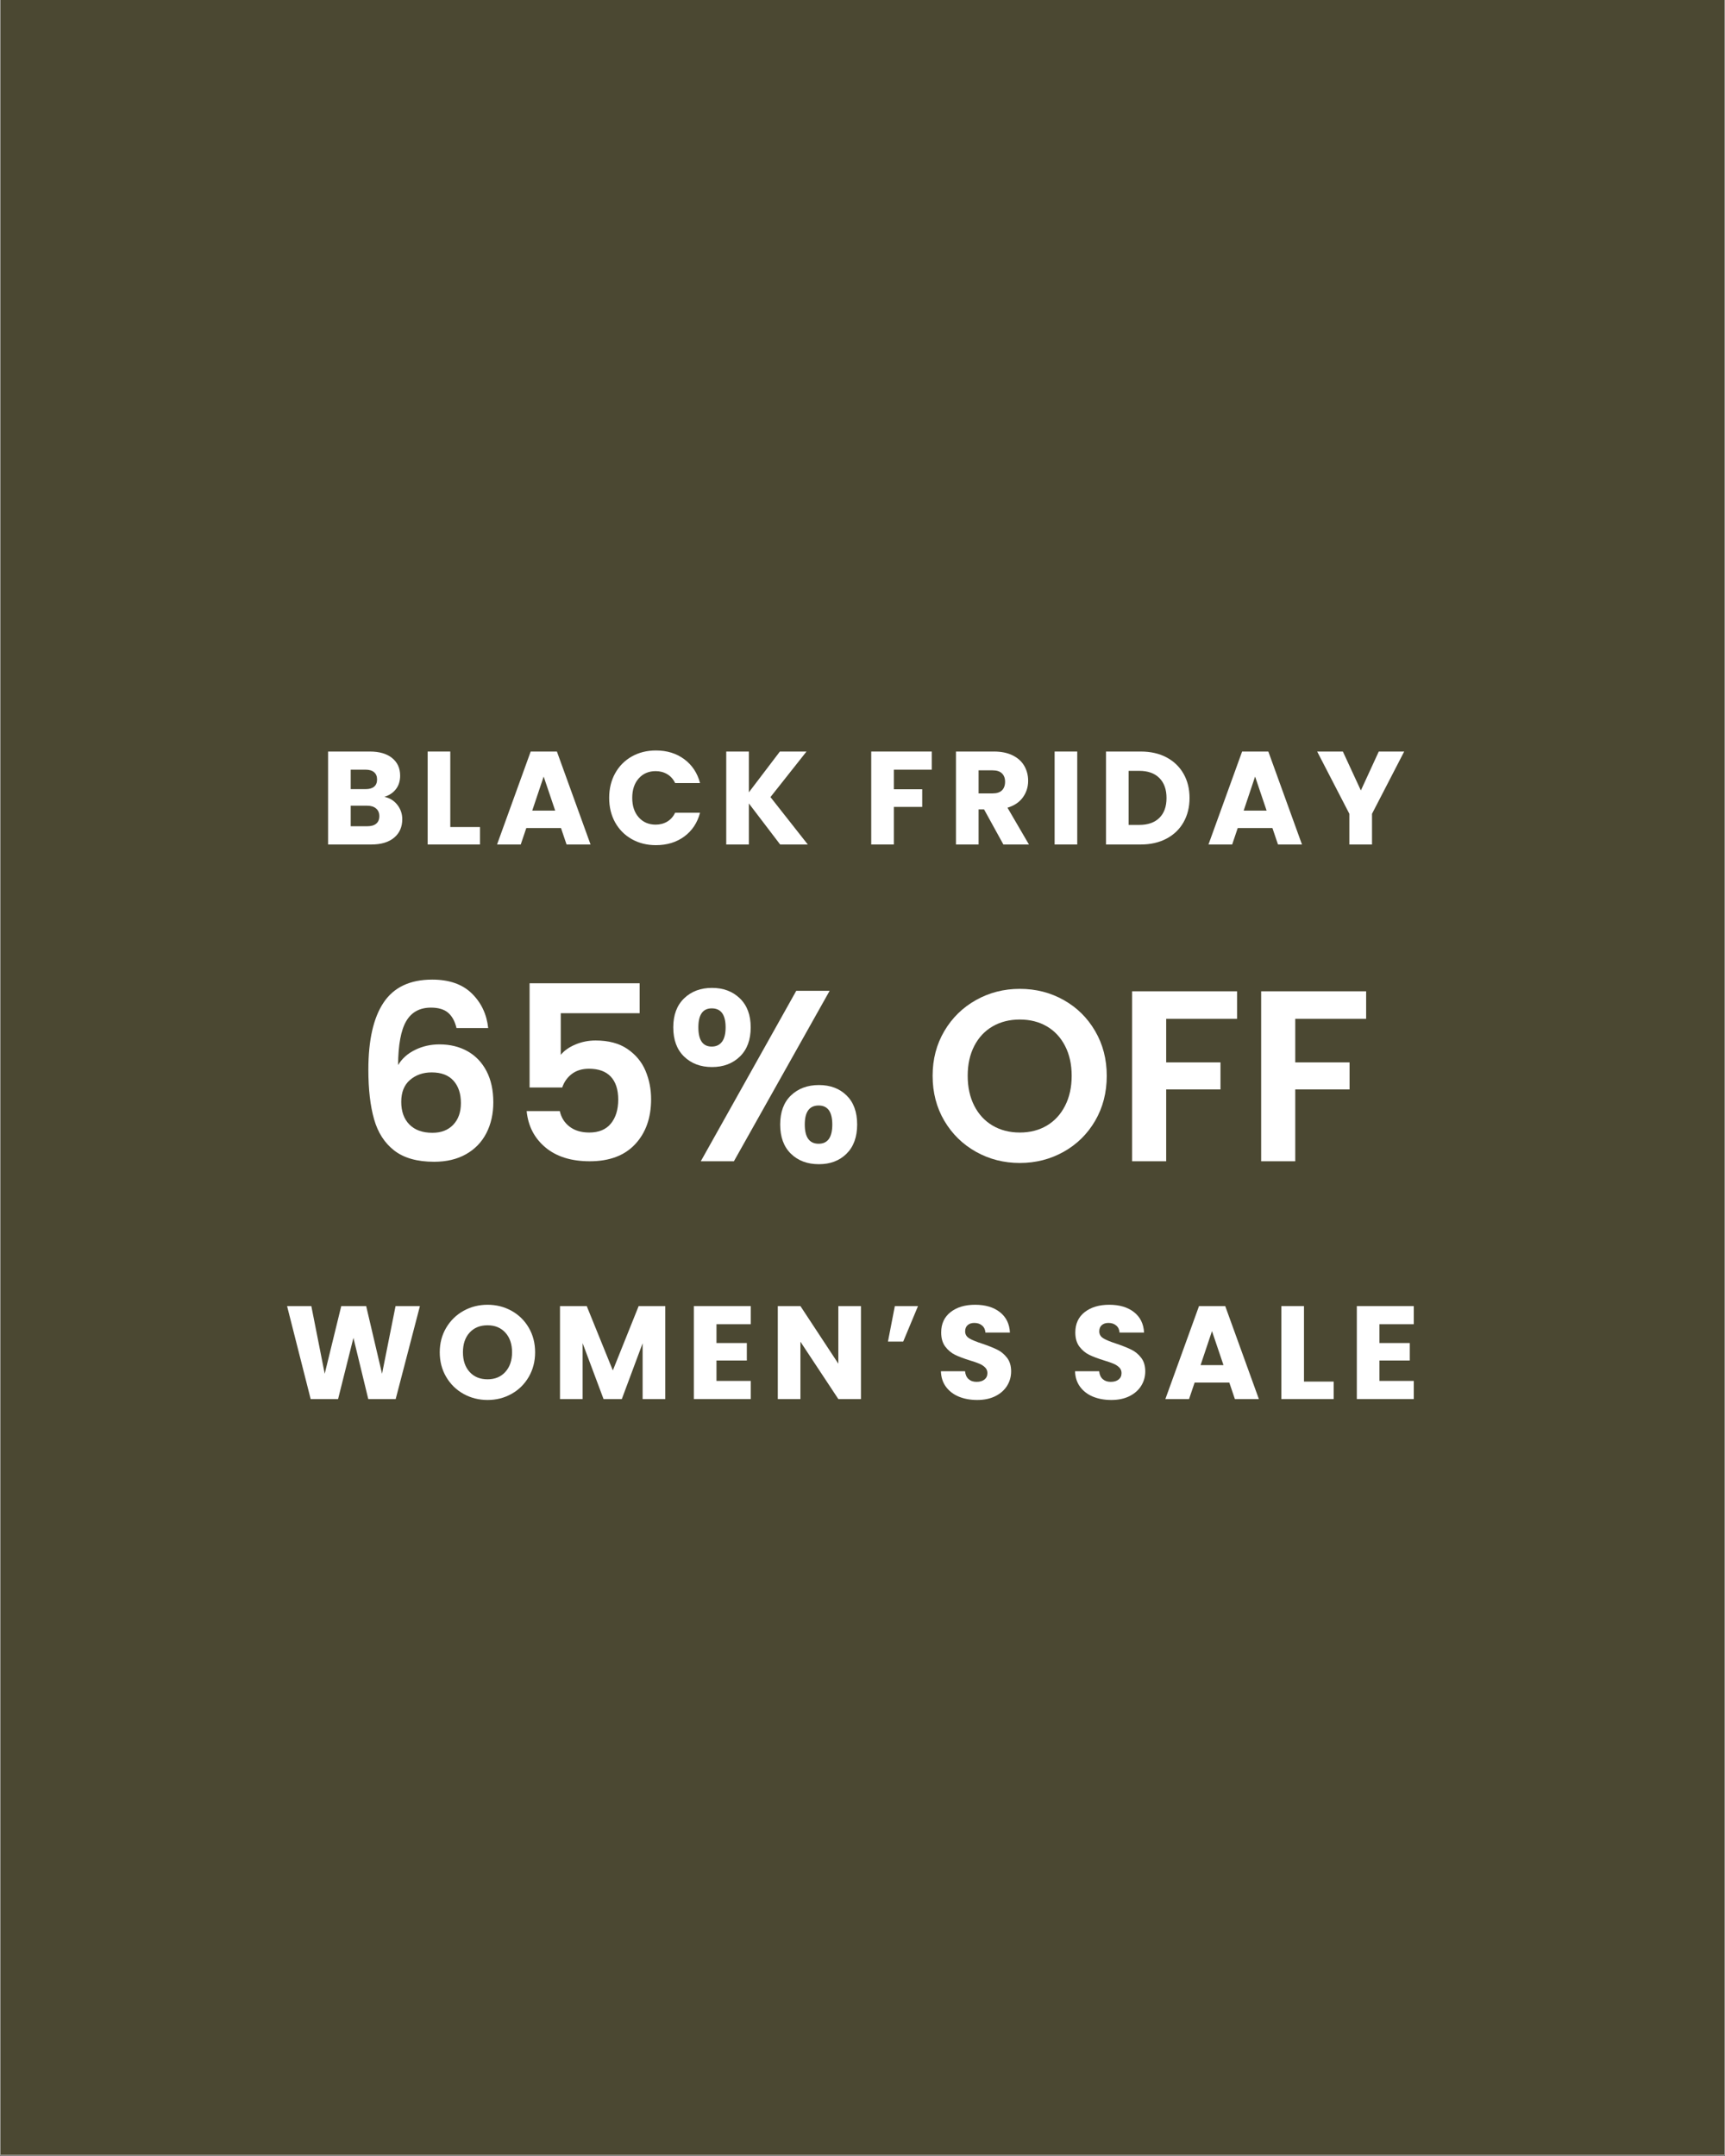 <svg version="1.0" preserveAspectRatio="xMidYMid meet" height="1350" viewBox="0 0 810 1012.5" zoomAndPan="magnify" width="1080" xmlns:xlink="http://www.w3.org/1999/xlink" xmlns="http://www.w3.org/2000/svg"><rect x="0" y="0" width="810" height="1012.5" fill="#808080" stroke="none"/><defs><g></g><clipPath id="4da5ff8a5c"><path clip-rule="nonzero" d="M 0.199 0 L 809.801 0 L 809.801 1012 L 0.199 1012 Z M 0.199 0"></path></clipPath><clipPath id="5e5ac3fe75"><path clip-rule="nonzero" d="M 0.199 0 L 809.801 0 L 809.801 1012 L 0.199 1012 Z M 0.199 0"></path></clipPath><clipPath id="494a9a3f3c"><rect height="1012" y="0" width="810" x="0"></rect></clipPath></defs><g clip-path="url(#4da5ff8a5c)"><path fill-rule="nonzero" fill-opacity="1" d="M 0.199 0 L 809.801 0 L 809.801 1012 L 0.199 1012 Z M 0.199 0" fill="#ffffff"></path><path fill-rule="nonzero" fill-opacity="1" d="M 0.199 0 L 809.801 0 L 809.801 1012 L 0.199 1012 Z M 0.199 0" fill="#ffffff"></path><g transform="matrix(1, 0, 0, 1, 0, 0)"><g clip-path="url(#494a9a3f3c)"><g clip-path="url(#5e5ac3fe75)"><path fill-rule="nonzero" fill-opacity="1" d="M 0.199 0 L 809.801 0 L 809.801 1012 L 0.199 1012 Z M 0.199 0" fill="#4b4832"></path></g></g></g></g><g fill-opacity="1" fill="#ffffff"><g transform="translate(165.08, 545.356)"><g><path d="M 49.281 -62.547 C 48.52 -65.754 47.207 -68.156 45.344 -69.75 C 43.477 -71.352 40.789 -72.156 37.281 -72.156 C 32.02 -72.156 28.148 -70.039 25.672 -65.812 C 23.191 -61.582 21.914 -54.703 21.844 -45.172 C 23.676 -48.223 26.344 -50.602 29.844 -52.312 C 33.352 -54.031 37.164 -54.891 41.281 -54.891 C 46.238 -54.891 50.625 -53.82 54.438 -51.688 C 58.25 -49.551 61.223 -46.441 63.359 -42.359 C 65.492 -38.285 66.562 -33.391 66.562 -27.672 C 66.562 -22.266 65.473 -17.441 63.297 -13.203 C 61.117 -8.973 57.93 -5.676 53.734 -3.312 C 49.547 -0.945 44.555 0.234 38.766 0.234 C 30.836 0.234 24.602 -1.52 20.062 -5.031 C 15.531 -8.539 12.367 -13.438 10.578 -19.719 C 8.785 -26.008 7.891 -33.77 7.891 -43 C 7.891 -56.945 10.289 -67.484 15.094 -74.609 C 19.895 -81.742 27.484 -85.312 37.859 -85.312 C 45.859 -85.312 52.066 -83.141 56.484 -78.797 C 60.91 -74.453 63.469 -69.035 64.156 -62.547 Z M 37.625 -41.734 C 33.582 -41.734 30.188 -40.551 27.438 -38.188 C 24.695 -35.832 23.328 -32.406 23.328 -27.906 C 23.328 -23.406 24.602 -19.859 27.156 -17.266 C 29.707 -14.672 33.312 -13.375 37.969 -13.375 C 42.082 -13.375 45.336 -14.629 47.734 -17.141 C 50.141 -19.66 51.344 -23.055 51.344 -27.328 C 51.344 -31.754 50.18 -35.258 47.859 -37.844 C 45.535 -40.438 42.125 -41.734 37.625 -41.734 Z M 37.625 -41.734"></path></g></g></g><g fill-opacity="1" fill="#ffffff"><g transform="translate(238.266, 545.356)"><g><path d="M 62.094 -69.531 L 25.047 -69.531 L 25.047 -49.969 C 26.648 -51.957 28.938 -53.578 31.906 -54.828 C 34.875 -56.086 38.035 -56.719 41.391 -56.719 C 47.492 -56.719 52.488 -55.383 56.375 -52.719 C 60.27 -50.051 63.094 -46.641 64.844 -42.484 C 66.594 -38.328 67.469 -33.883 67.469 -29.156 C 67.469 -20.395 64.969 -13.344 59.969 -8 C 54.977 -2.664 47.875 0 38.656 0 C 29.957 0 23.016 -2.172 17.828 -6.516 C 12.648 -10.859 9.719 -16.539 9.031 -23.562 L 24.594 -23.562 C 25.27 -20.508 26.812 -18.066 29.219 -16.234 C 31.625 -14.41 34.691 -13.5 38.422 -13.5 C 42.922 -13.5 46.312 -14.906 48.594 -17.719 C 50.883 -20.539 52.031 -24.281 52.031 -28.938 C 52.031 -33.656 50.867 -37.254 48.547 -39.734 C 46.223 -42.211 42.812 -43.453 38.312 -43.453 C 35.102 -43.453 32.43 -42.648 30.297 -41.047 C 28.172 -39.453 26.648 -37.32 25.734 -34.656 L 10.406 -34.656 L 10.406 -83.594 L 62.094 -83.594 Z M 62.094 -69.531"></path></g></g></g><g fill-opacity="1" fill="#ffffff"><g transform="translate(311.91, 545.356)"><g><path d="M 4.234 -62.891 C 4.234 -68.691 5.926 -73.227 9.312 -76.5 C 12.707 -79.781 17.078 -81.422 22.422 -81.422 C 27.754 -81.422 32.113 -79.781 35.5 -76.5 C 38.895 -73.227 40.594 -68.691 40.594 -62.891 C 40.594 -57.023 38.895 -52.453 35.5 -49.172 C 32.113 -45.891 27.754 -44.25 22.422 -44.25 C 17.078 -44.25 12.707 -45.891 9.312 -49.172 C 5.926 -52.453 4.234 -57.023 4.234 -62.891 Z M 77.656 -80.047 L 32.703 0 L 17.156 0 L 61.984 -80.047 Z M 22.297 -71.812 C 18.109 -71.812 16.016 -68.836 16.016 -62.891 C 16.016 -56.867 18.109 -53.859 22.297 -53.859 C 24.359 -53.859 25.957 -54.602 27.094 -56.094 C 28.238 -57.582 28.812 -59.848 28.812 -62.891 C 28.812 -68.836 26.641 -71.812 22.297 -71.812 Z M 54.438 -17.266 C 54.438 -23.141 56.129 -27.695 59.516 -30.938 C 62.91 -34.176 67.281 -35.797 72.625 -35.797 C 77.957 -35.797 82.281 -34.176 85.594 -30.938 C 88.914 -27.695 90.578 -23.141 90.578 -17.266 C 90.578 -11.398 88.914 -6.828 85.594 -3.547 C 82.281 -0.266 77.957 1.375 72.625 1.375 C 67.207 1.375 62.82 -0.266 59.469 -3.547 C 56.113 -6.828 54.438 -11.398 54.438 -17.266 Z M 72.5 -26.188 C 68.156 -26.188 65.984 -23.211 65.984 -17.266 C 65.984 -11.242 68.156 -8.234 72.5 -8.234 C 76.77 -8.234 78.906 -11.242 78.906 -17.266 C 78.906 -23.211 76.77 -26.188 72.5 -26.188 Z M 72.5 -26.188"></path></g></g></g><g fill-opacity="1" fill="#ffffff"><g transform="translate(406.709, 545.356)"><g></g></g></g><g fill-opacity="1" fill="#ffffff"><g transform="translate(433.925, 545.356)"><g><path d="M 44.938 0.797 C 37.469 0.797 30.609 -0.953 24.359 -4.453 C 18.109 -7.961 13.148 -12.82 9.484 -19.031 C 5.828 -25.25 4 -32.285 4 -40.141 C 4 -47.922 5.828 -54.914 9.484 -61.125 C 13.148 -67.344 18.109 -72.203 24.359 -75.703 C 30.609 -79.211 37.469 -80.969 44.938 -80.969 C 52.488 -80.969 59.367 -79.211 65.578 -75.703 C 71.797 -72.203 76.711 -67.344 80.328 -61.125 C 83.953 -54.914 85.766 -47.922 85.766 -40.141 C 85.766 -32.285 83.953 -25.25 80.328 -19.031 C 76.711 -12.82 71.781 -7.961 65.531 -4.453 C 59.281 -0.953 52.414 0.797 44.938 0.797 Z M 44.938 -13.5 C 49.738 -13.5 53.969 -14.582 57.625 -16.75 C 61.289 -18.926 64.148 -22.035 66.203 -26.078 C 68.266 -30.117 69.297 -34.805 69.297 -40.141 C 69.297 -45.473 68.266 -50.141 66.203 -54.141 C 64.148 -58.148 61.289 -61.223 57.625 -63.359 C 53.969 -65.492 49.738 -66.562 44.938 -66.562 C 40.133 -66.562 35.883 -65.492 32.188 -63.359 C 28.488 -61.223 25.609 -58.148 23.547 -54.141 C 21.492 -50.141 20.469 -45.473 20.469 -40.141 C 20.469 -34.805 21.492 -30.117 23.547 -26.078 C 25.609 -22.035 28.488 -18.926 32.188 -16.75 C 35.883 -14.582 40.133 -13.5 44.938 -13.5 Z M 44.938 -13.5"></path></g></g></g><g fill-opacity="1" fill="#ffffff"><g transform="translate(523.693, 545.356)"><g><path d="M 57.188 -79.828 L 57.188 -66.906 L 23.906 -66.906 L 23.906 -46.438 L 49.406 -46.438 L 49.406 -33.734 L 23.906 -33.734 L 23.906 0 L 7.891 0 L 7.891 -79.828 Z M 57.188 -79.828"></path></g></g></g><g fill-opacity="1" fill="#ffffff"><g transform="translate(584.3, 545.356)"><g><path d="M 57.188 -79.828 L 57.188 -66.906 L 23.906 -66.906 L 23.906 -46.438 L 49.406 -46.438 L 49.406 -33.734 L 23.906 -33.734 L 23.906 0 L 7.891 0 L 7.891 -79.828 Z M 57.188 -79.828"></path></g></g></g><g fill-opacity="1" fill="#ffffff"><g transform="translate(150.201, 396.593)"><g><path d="M 30.281 -22.391 C 32.812 -21.848 34.844 -20.594 36.375 -18.625 C 37.914 -16.656 38.688 -14.406 38.688 -11.875 C 38.688 -8.227 37.41 -5.336 34.859 -3.203 C 32.305 -1.066 28.75 0 24.188 0 L 3.859 0 L 3.859 -43.656 L 23.5 -43.656 C 27.938 -43.656 31.41 -42.641 33.922 -40.609 C 36.43 -38.578 37.688 -35.82 37.688 -32.344 C 37.688 -29.77 37.008 -27.629 35.656 -25.922 C 34.312 -24.223 32.52 -23.047 30.281 -22.391 Z M 14.484 -26 L 21.453 -26 C 23.191 -26 24.523 -26.379 25.453 -27.141 C 26.391 -27.91 26.859 -29.039 26.859 -30.531 C 26.859 -32.02 26.391 -33.16 25.453 -33.953 C 24.523 -34.742 23.191 -35.141 21.453 -35.141 L 14.484 -35.141 Z M 22.328 -8.578 C 24.109 -8.578 25.484 -8.977 26.453 -9.781 C 27.43 -10.594 27.922 -11.77 27.922 -13.312 C 27.922 -14.844 27.41 -16.039 26.391 -16.906 C 25.379 -17.781 23.984 -18.219 22.203 -18.219 L 14.484 -18.219 L 14.484 -8.578 Z M 22.328 -8.578"></path></g></g></g><g fill-opacity="1" fill="#ffffff"><g transform="translate(196.956, 396.593)"><g><path d="M 14.484 -8.203 L 28.422 -8.203 L 28.422 0 L 3.859 0 L 3.859 -43.656 L 14.484 -43.656 Z M 14.484 -8.203"></path></g></g></g><g fill-opacity="1" fill="#ffffff"><g transform="translate(232.395, 396.593)"><g><path d="M 31.031 -7.719 L 14.734 -7.719 L 12.125 0 L 1 0 L 16.797 -43.656 L 29.109 -43.656 L 44.906 0 L 33.641 0 Z M 28.297 -15.922 L 22.891 -31.906 L 17.531 -15.922 Z M 28.297 -15.922"></path></g></g></g><g fill-opacity="1" fill="#ffffff"><g transform="translate(284, 396.593)"><g><path d="M 2.047 -21.891 C 2.047 -26.203 2.977 -30.047 4.844 -33.422 C 6.719 -36.805 9.32 -39.441 12.656 -41.328 C 15.988 -43.211 19.77 -44.156 24 -44.156 C 29.188 -44.156 33.625 -42.785 37.312 -40.047 C 41 -37.305 43.469 -33.578 44.719 -28.859 L 33.016 -28.859 C 32.148 -30.68 30.914 -32.066 29.312 -33.016 C 27.719 -33.973 25.906 -34.453 23.875 -34.453 C 20.602 -34.453 17.953 -33.312 15.922 -31.031 C 13.891 -28.75 12.875 -25.703 12.875 -21.891 C 12.875 -18.078 13.891 -15.031 15.922 -12.75 C 17.953 -10.469 20.602 -9.328 23.875 -9.328 C 25.906 -9.328 27.719 -9.801 29.312 -10.75 C 30.914 -11.707 32.148 -13.098 33.016 -14.922 L 44.719 -14.922 C 43.469 -10.191 41 -6.469 37.312 -3.75 C 33.625 -1.039 29.188 0.312 24 0.312 C 19.77 0.312 15.988 -0.629 12.656 -2.516 C 9.32 -4.398 6.719 -7.02 4.844 -10.375 C 2.977 -13.738 2.047 -17.578 2.047 -21.891 Z M 2.047 -21.891"></path></g></g></g><g fill-opacity="1" fill="#ffffff"><g transform="translate(337.158, 396.593)"><g><path d="M 29.172 0 L 14.484 -19.281 L 14.484 0 L 3.859 0 L 3.859 -43.656 L 14.484 -43.656 L 14.484 -24.5 L 29.047 -43.656 L 41.547 -43.656 L 24.625 -22.266 L 42.156 0 Z M 29.172 0"></path></g></g></g><g fill-opacity="1" fill="#ffffff"><g transform="translate(386.276, 396.593)"><g></g></g></g><g fill-opacity="1" fill="#ffffff"><g transform="translate(405.24, 396.593)"><g><path d="M 32.281 -43.656 L 32.281 -35.141 L 14.484 -35.141 L 14.484 -25.938 L 27.797 -25.938 L 27.797 -17.656 L 14.484 -17.656 L 14.484 0 L 3.859 0 L 3.859 -43.656 Z M 32.281 -43.656"></path></g></g></g><g fill-opacity="1" fill="#ffffff"><g transform="translate(445.031, 396.593)"><g><path d="M 26.125 0 L 17.047 -16.484 L 14.484 -16.484 L 14.484 0 L 3.859 0 L 3.859 -43.656 L 21.703 -43.656 C 25.141 -43.656 28.07 -43.051 30.5 -41.844 C 32.926 -40.645 34.738 -39 35.938 -36.906 C 37.145 -34.812 37.75 -32.477 37.75 -29.906 C 37.75 -27.008 36.926 -24.422 35.281 -22.141 C 33.645 -19.859 31.234 -18.238 28.047 -17.281 L 38.125 0 Z M 14.484 -24 L 21.078 -24 C 23.023 -24 24.484 -24.473 25.453 -25.422 C 26.43 -26.379 26.922 -27.734 26.922 -29.484 C 26.922 -31.141 26.43 -32.441 25.453 -33.391 C 24.484 -34.348 23.023 -34.828 21.078 -34.828 L 14.484 -34.828 Z M 14.484 -24"></path></g></g></g><g fill-opacity="1" fill="#ffffff"><g transform="translate(491.351, 396.593)"><g><path d="M 14.484 -43.656 L 14.484 0 L 3.859 0 L 3.859 -43.656 Z M 14.484 -43.656"></path></g></g></g><g fill-opacity="1" fill="#ffffff"><g transform="translate(515.475, 396.593)"><g><path d="M 20.203 -43.656 C 24.805 -43.656 28.828 -42.742 32.266 -40.922 C 35.711 -39.098 38.379 -36.535 40.266 -33.234 C 42.148 -29.941 43.094 -26.141 43.094 -21.828 C 43.094 -17.555 42.148 -13.758 40.266 -10.438 C 38.379 -7.125 35.703 -4.555 32.234 -2.734 C 28.773 -0.91 24.766 0 20.203 0 L 3.859 0 L 3.859 -43.656 Z M 19.531 -9.203 C 23.551 -9.203 26.68 -10.301 28.922 -12.5 C 31.16 -14.695 32.281 -17.805 32.281 -21.828 C 32.281 -25.848 31.16 -28.977 28.922 -31.219 C 26.68 -33.457 23.551 -34.578 19.531 -34.578 L 14.484 -34.578 L 14.484 -9.203 Z M 19.531 -9.203"></path></g></g></g><g fill-opacity="1" fill="#ffffff"><g transform="translate(566.458, 396.593)"><g><path d="M 31.031 -7.719 L 14.734 -7.719 L 12.125 0 L 1 0 L 16.797 -43.656 L 29.109 -43.656 L 44.906 0 L 33.641 0 Z M 28.297 -15.922 L 22.891 -31.906 L 17.531 -15.922 Z M 28.297 -15.922"></path></g></g></g><g fill-opacity="1" fill="#ffffff"><g transform="translate(618.063, 396.593)"><g><path d="M 41.297 -43.656 L 26.188 -14.422 L 26.188 0 L 15.547 0 L 15.547 -14.422 L 0.438 -43.656 L 12.5 -43.656 L 20.953 -25.375 L 29.359 -43.656 Z M 41.297 -43.656"></path></g></g></g><g fill-opacity="1" fill="#ffffff"><g transform="translate(133.254, 657.021)"><g><path d="M 63.922 -43.656 L 52.547 0 L 39.672 0 L 32.703 -28.734 L 25.5 0 L 12.625 0 L 1.547 -43.656 L 12.938 -43.656 L 19.219 -11.875 L 26.984 -43.656 L 38.688 -43.656 L 46.141 -11.875 L 52.484 -43.656 Z M 63.922 -43.656"></path></g></g></g><g fill-opacity="1" fill="#ffffff"><g transform="translate(204.443, 657.021)"><g><path d="M 24.5 0.438 C 20.395 0.438 16.629 -0.516 13.203 -2.422 C 9.785 -4.328 7.07 -6.988 5.062 -10.406 C 3.051 -13.832 2.047 -17.68 2.047 -21.953 C 2.047 -26.223 3.051 -30.055 5.062 -33.453 C 7.07 -36.859 9.785 -39.516 13.203 -41.422 C 16.629 -43.328 20.395 -44.281 24.5 -44.281 C 28.602 -44.281 32.363 -43.328 35.781 -41.422 C 39.207 -39.516 41.906 -36.859 43.875 -33.453 C 45.844 -30.055 46.828 -26.223 46.828 -21.953 C 46.828 -17.68 45.832 -13.832 43.844 -10.406 C 41.852 -6.988 39.156 -4.328 35.75 -2.422 C 32.352 -0.516 28.602 0.438 24.5 0.438 Z M 24.5 -9.266 C 27.977 -9.266 30.766 -10.426 32.859 -12.75 C 34.953 -15.07 36 -18.141 36 -21.953 C 36 -25.805 34.953 -28.883 32.859 -31.188 C 30.766 -33.488 27.977 -34.641 24.5 -34.641 C 20.977 -34.641 18.172 -33.5 16.078 -31.219 C 13.984 -28.938 12.938 -25.848 12.938 -21.953 C 12.938 -18.098 13.984 -15.02 16.078 -12.719 C 18.172 -10.414 20.977 -9.266 24.5 -9.266 Z M 24.5 -9.266"></path></g></g></g><g fill-opacity="1" fill="#ffffff"><g transform="translate(259.093, 657.021)"><g><path d="M 53.297 -43.656 L 53.297 0 L 42.656 0 L 42.656 -26.188 L 32.891 0 L 24.312 0 L 14.484 -26.25 L 14.484 0 L 3.859 0 L 3.859 -43.656 L 16.422 -43.656 L 28.672 -13.438 L 40.797 -43.656 Z M 53.297 -43.656"></path></g></g></g><g fill-opacity="1" fill="#ffffff"><g transform="translate(321.951, 657.021)"><g><path d="M 14.484 -35.141 L 14.484 -26.312 L 28.734 -26.312 L 28.734 -18.094 L 14.484 -18.094 L 14.484 -8.516 L 30.594 -8.516 L 30.594 0 L 3.859 0 L 3.859 -43.656 L 30.594 -43.656 L 30.594 -35.141 Z M 14.484 -35.141"></path></g></g></g><g fill-opacity="1" fill="#ffffff"><g transform="translate(361.37, 657.021)"><g><path d="M 42.906 0 L 32.281 0 L 14.484 -26.922 L 14.484 0 L 3.859 0 L 3.859 -43.656 L 14.484 -43.656 L 32.281 -16.609 L 32.281 -43.656 L 42.906 -43.656 Z M 42.906 0"></path></g></g></g><g fill-opacity="1" fill="#ffffff"><g transform="translate(413.907, 657.021)"><g><path d="M 6.281 -43.656 L 17.156 -43.656 L 10.203 -26.984 L 3.047 -26.984 Z M 6.281 -43.656"></path></g></g></g><g fill-opacity="1" fill="#ffffff"><g transform="translate(439.212, 657.021)"><g><path d="M 19.656 0.438 C 16.457 0.438 13.594 -0.078 11.062 -1.109 C 8.539 -2.148 6.52 -3.688 5 -5.719 C 3.488 -7.75 2.691 -10.195 2.609 -13.062 L 13.938 -13.062 C 14.094 -11.445 14.648 -10.211 15.609 -9.359 C 16.566 -8.504 17.812 -8.078 19.344 -8.078 C 20.914 -8.078 22.156 -8.441 23.062 -9.172 C 23.977 -9.898 24.438 -10.906 24.438 -12.188 C 24.438 -13.27 24.07 -14.16 23.344 -14.859 C 22.625 -15.566 21.734 -16.145 20.672 -16.594 C 19.617 -17.051 18.117 -17.57 16.172 -18.156 C 13.348 -19.031 11.047 -19.898 9.266 -20.766 C 7.484 -21.641 5.945 -22.926 4.656 -24.625 C 3.375 -26.32 2.734 -28.539 2.734 -31.281 C 2.734 -35.344 4.203 -38.523 7.141 -40.828 C 10.086 -43.129 13.926 -44.281 18.656 -44.281 C 23.469 -44.281 27.344 -43.129 30.281 -40.828 C 33.227 -38.523 34.805 -35.32 35.016 -31.219 L 23.5 -31.219 C 23.414 -32.625 22.895 -33.727 21.938 -34.531 C 20.988 -35.344 19.77 -35.75 18.281 -35.75 C 17 -35.75 15.961 -35.406 15.172 -34.719 C 14.379 -34.039 13.984 -33.062 13.984 -31.781 C 13.984 -30.363 14.645 -29.258 15.969 -28.469 C 17.301 -27.688 19.379 -26.844 22.203 -25.938 C 25.016 -24.977 27.301 -24.062 29.062 -23.188 C 30.832 -22.32 32.359 -21.062 33.641 -19.406 C 34.93 -17.75 35.578 -15.613 35.578 -13 C 35.578 -10.508 34.941 -8.25 33.672 -6.219 C 32.41 -4.188 30.578 -2.566 28.172 -1.359 C 25.766 -0.16 22.926 0.438 19.656 0.438 Z M 19.656 0.438"></path></g></g></g><g fill-opacity="1" fill="#ffffff"><g transform="translate(483.232, 657.021)"><g></g></g></g><g fill-opacity="1" fill="#ffffff"><g transform="translate(502.195, 657.021)"><g><path d="M 19.656 0.438 C 16.457 0.438 13.594 -0.078 11.062 -1.109 C 8.539 -2.148 6.52 -3.688 5 -5.719 C 3.488 -7.75 2.691 -10.195 2.609 -13.062 L 13.938 -13.062 C 14.094 -11.445 14.648 -10.211 15.609 -9.359 C 16.566 -8.504 17.812 -8.078 19.344 -8.078 C 20.914 -8.078 22.156 -8.441 23.062 -9.172 C 23.977 -9.898 24.438 -10.906 24.438 -12.188 C 24.438 -13.27 24.07 -14.16 23.344 -14.859 C 22.625 -15.566 21.734 -16.145 20.672 -16.594 C 19.617 -17.051 18.117 -17.57 16.172 -18.156 C 13.348 -19.031 11.047 -19.898 9.266 -20.766 C 7.484 -21.641 5.945 -22.926 4.656 -24.625 C 3.375 -26.32 2.734 -28.539 2.734 -31.281 C 2.734 -35.344 4.203 -38.523 7.141 -40.828 C 10.086 -43.129 13.926 -44.281 18.656 -44.281 C 23.469 -44.281 27.344 -43.129 30.281 -40.828 C 33.227 -38.523 34.805 -35.32 35.016 -31.219 L 23.5 -31.219 C 23.414 -32.625 22.895 -33.727 21.938 -34.531 C 20.988 -35.344 19.77 -35.75 18.281 -35.75 C 17 -35.75 15.961 -35.406 15.172 -34.719 C 14.379 -34.039 13.984 -33.062 13.984 -31.781 C 13.984 -30.363 14.645 -29.258 15.969 -28.469 C 17.301 -27.688 19.379 -26.844 22.203 -25.938 C 25.016 -24.977 27.301 -24.062 29.062 -23.188 C 30.832 -22.32 32.359 -21.062 33.641 -19.406 C 34.93 -17.75 35.578 -15.613 35.578 -13 C 35.578 -10.508 34.941 -8.25 33.672 -6.219 C 32.41 -4.188 30.578 -2.566 28.172 -1.359 C 25.766 -0.16 22.926 0.438 19.656 0.438 Z M 19.656 0.438"></path></g></g></g><g fill-opacity="1" fill="#ffffff"><g transform="translate(546.215, 657.021)"><g><path d="M 31.031 -7.719 L 14.734 -7.719 L 12.125 0 L 1 0 L 16.797 -43.656 L 29.109 -43.656 L 44.906 0 L 33.641 0 Z M 28.297 -15.922 L 22.891 -31.906 L 17.531 -15.922 Z M 28.297 -15.922"></path></g></g></g><g fill-opacity="1" fill="#ffffff"><g transform="translate(597.819, 657.021)"><g><path d="M 14.484 -8.203 L 28.422 -8.203 L 28.422 0 L 3.859 0 L 3.859 -43.656 L 14.484 -43.656 Z M 14.484 -8.203"></path></g></g></g><g fill-opacity="1" fill="#ffffff"><g transform="translate(633.259, 657.021)"><g><path d="M 14.484 -35.141 L 14.484 -26.312 L 28.734 -26.312 L 28.734 -18.094 L 14.484 -18.094 L 14.484 -8.516 L 30.594 -8.516 L 30.594 0 L 3.859 0 L 3.859 -43.656 L 30.594 -43.656 L 30.594 -35.141 Z M 14.484 -35.141"></path></g></g></g></svg>
